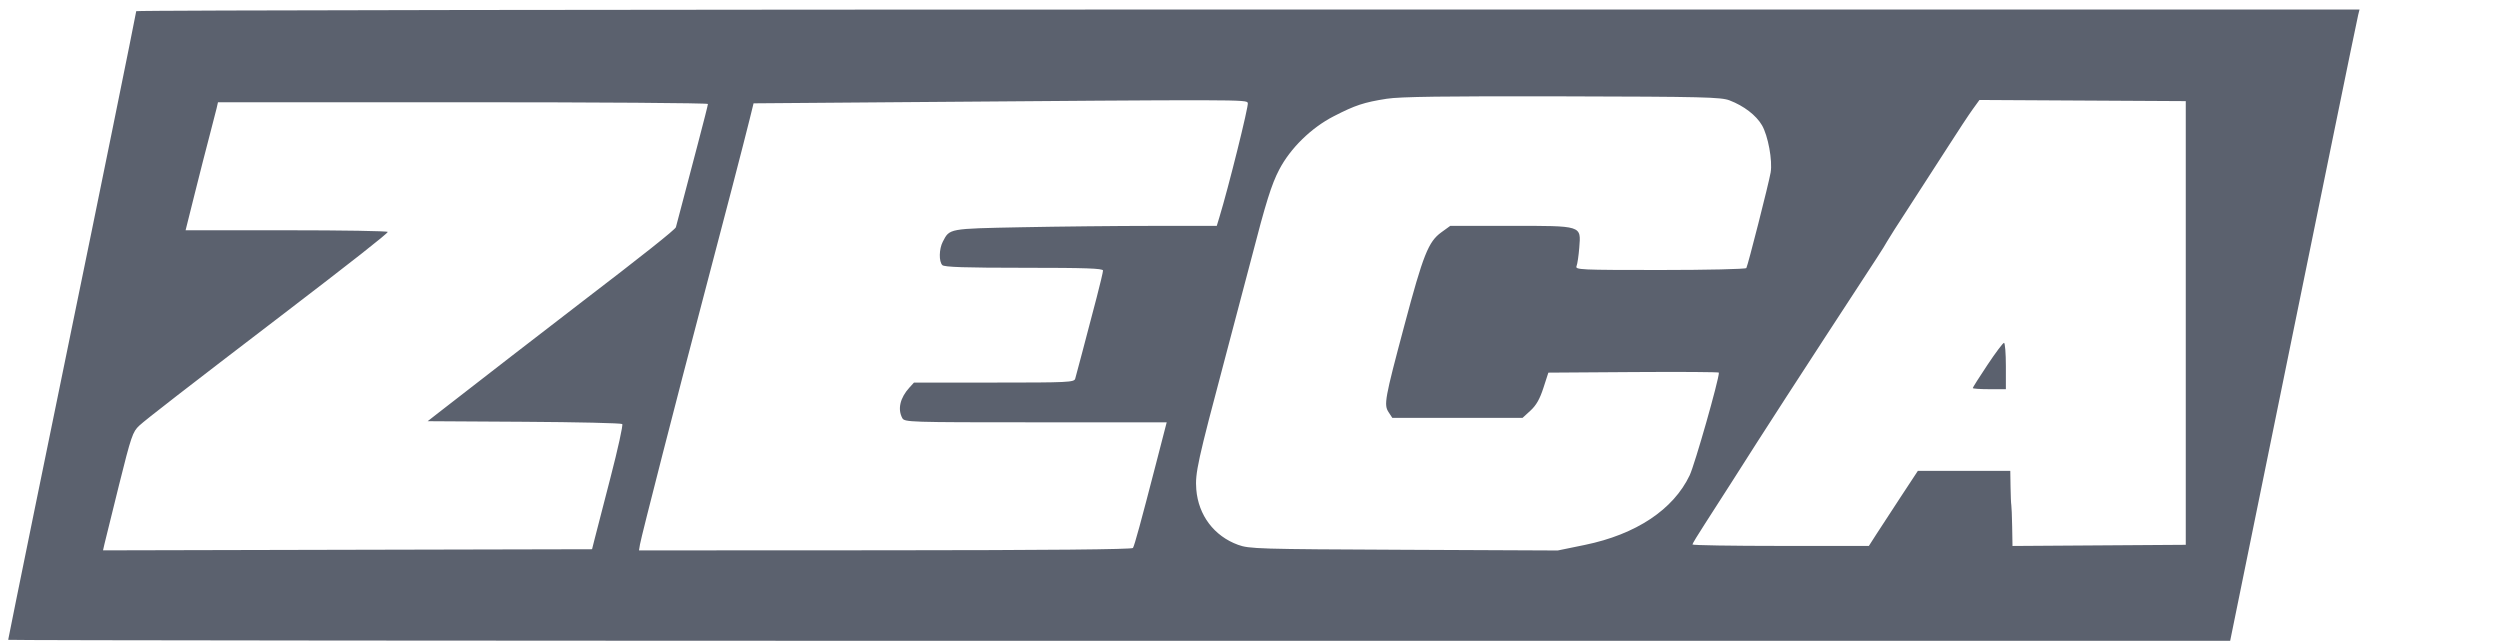 <svg xmlns="http://www.w3.org/2000/svg" fill="none" viewBox="0 0 198 51" height="51" width="198">
<g clip-path="url(#clip0_68_1588)">
<g clip-path="url(#clip1_68_1588)">
<path fill="#5B616E" d="M10.789 0.885C10.789 1.011 7.411 17.625 5.803 25.404C4.471 31.851 0.648 50.589 0.648 50.674C0.648 50.718 40.244 50.754 88.639 50.754H176.629L178.42 41.969C179.405 37.138 180.83 30.155 181.586 26.453C182.343 22.752 183.796 15.641 184.815 10.653C185.834 5.664 186.714 1.396 186.771 1.168L186.875 0.754H98.832C50.408 0.754 10.789 0.813 10.789 0.885ZM109.824 7.822C108.018 8.106 107.337 8.331 105.631 9.208C103.85 10.123 102.202 11.734 101.315 13.431C100.703 14.6 100.264 16.002 99.099 20.509C98.813 21.615 97.879 25.155 97.022 28.377C94.845 36.565 94.644 37.482 94.746 38.762C94.911 40.808 96.156 42.459 98.058 43.151C98.938 43.471 99.639 43.492 111.181 43.543L123.373 43.598L125.516 43.158C129.569 42.328 132.535 40.358 133.823 37.642C134.228 36.789 136.138 30.079 136.138 29.511C136.138 29.462 133.099 29.442 129.384 29.467L122.63 29.513L122.236 30.728C121.951 31.607 121.668 32.103 121.213 32.52L120.584 33.097H115.428H110.272L109.983 32.655C109.588 32.053 109.663 31.634 111.226 25.774C112.721 20.164 113.126 19.144 114.155 18.399L114.862 17.887H119.604C125.356 17.887 125.215 17.843 125.078 19.617C125.028 20.252 124.931 20.909 124.862 21.078C124.744 21.366 125.127 21.384 131.476 21.384C135.183 21.384 138.258 21.314 138.31 21.23C138.432 21.033 140.09 14.513 140.235 13.661C140.394 12.727 140.03 10.743 139.548 9.92C139.085 9.128 138.117 8.385 136.978 7.949C136.306 7.691 134.882 7.657 123.725 7.631C114.394 7.609 110.87 7.657 109.824 7.822ZM70.768 8.097L59.682 8.184L59.381 9.408C58.937 11.213 57.334 17.379 55.631 23.831C53.688 31.192 50.791 42.488 50.688 43.108L50.608 43.592L70.115 43.583C82.936 43.577 89.659 43.514 89.73 43.399C89.855 43.197 90.36 41.35 91.556 36.724L92.403 33.447H82.022C71.936 33.447 71.635 33.437 71.459 33.108C71.078 32.397 71.288 31.507 72.029 30.693L72.388 30.3H78.727C84.613 30.3 85.072 30.278 85.156 29.994C85.246 29.686 85.922 27.129 86.853 23.569C87.129 22.511 87.357 21.547 87.359 21.427C87.361 21.256 85.995 21.209 81.103 21.209C76.468 21.209 74.79 21.154 74.635 20.999C74.351 20.715 74.369 19.725 74.669 19.145C75.214 18.092 75.098 18.113 80.893 17.998C83.826 17.94 88.507 17.891 91.296 17.89L96.368 17.887L96.568 17.231C97.288 14.881 98.908 8.37 98.826 8.156C98.719 7.877 98.654 7.877 70.768 8.097ZM156.234 8.661C155.938 9.069 155.068 10.388 154.3 11.591C153.532 12.794 152.16 14.919 151.25 16.314C150.34 17.708 149.537 18.967 149.465 19.111C149.394 19.255 149.027 19.845 148.65 20.422C142.278 30.178 139.798 34.009 137.105 38.254C136.495 39.216 135.556 40.679 135.018 41.506C134.48 42.333 134.04 43.061 134.04 43.123C134.04 43.186 137.184 43.237 141.028 43.237H148.015L148.603 42.319C148.927 41.814 149.799 40.477 150.543 39.347L151.894 37.293H155.555H159.215L159.235 38.56C159.246 39.257 159.273 39.906 159.296 40.002C159.318 40.099 159.348 40.867 159.363 41.709L159.39 43.241L166.252 43.195L173.113 43.149V25.579V8.009L164.943 7.964L156.772 7.918L156.234 8.661ZM17.155 8.578C17.095 8.842 16.847 9.806 16.604 10.719C16.361 11.633 15.833 13.698 15.431 15.308L14.699 18.237H22.709C27.114 18.237 30.714 18.296 30.709 18.368C30.7 18.496 27.802 20.774 22.315 24.967C14.786 30.72 11.544 33.232 11.031 33.709C10.509 34.195 10.392 34.538 9.422 38.429C8.847 40.737 8.328 42.841 8.268 43.106L8.159 43.588L27.524 43.543L46.89 43.499L47.089 42.712C47.198 42.279 47.766 40.078 48.351 37.821C48.937 35.564 49.355 33.657 49.282 33.584C49.209 33.51 45.711 33.43 41.509 33.405L33.87 33.359L34.785 32.645C37.194 30.767 44.021 25.488 45.95 24.013C50.838 20.276 53.477 18.181 53.531 17.996C53.562 17.888 53.793 17.013 54.044 16.051C54.294 15.09 54.852 12.969 55.284 11.338C55.715 9.707 56.068 8.311 56.068 8.235C56.068 8.159 47.337 8.097 36.666 8.097H17.264L17.155 8.578ZM157.406 28.9C156.766 29.86 156.243 30.686 156.243 30.735C156.243 30.784 156.833 30.824 157.554 30.824H158.865V28.988C158.865 27.979 158.799 27.153 158.717 27.153C158.635 27.153 158.045 27.939 157.406 28.9Z" clip-rule="evenodd" fill-rule="evenodd"></path>
</g>
</g>
<defs>
<clipPath id="clip0_68_1588">
<rect transform="translate(0.648 0.754)" fill="white" height="50" width="196.789"></rect>
</clipPath>
<clipPath id="clip1_68_1588">
<rect transform="translate(0.648 0.754)" fill="white" height="50" width="186.189"></rect>
</clipPath>
</defs>
</svg>
